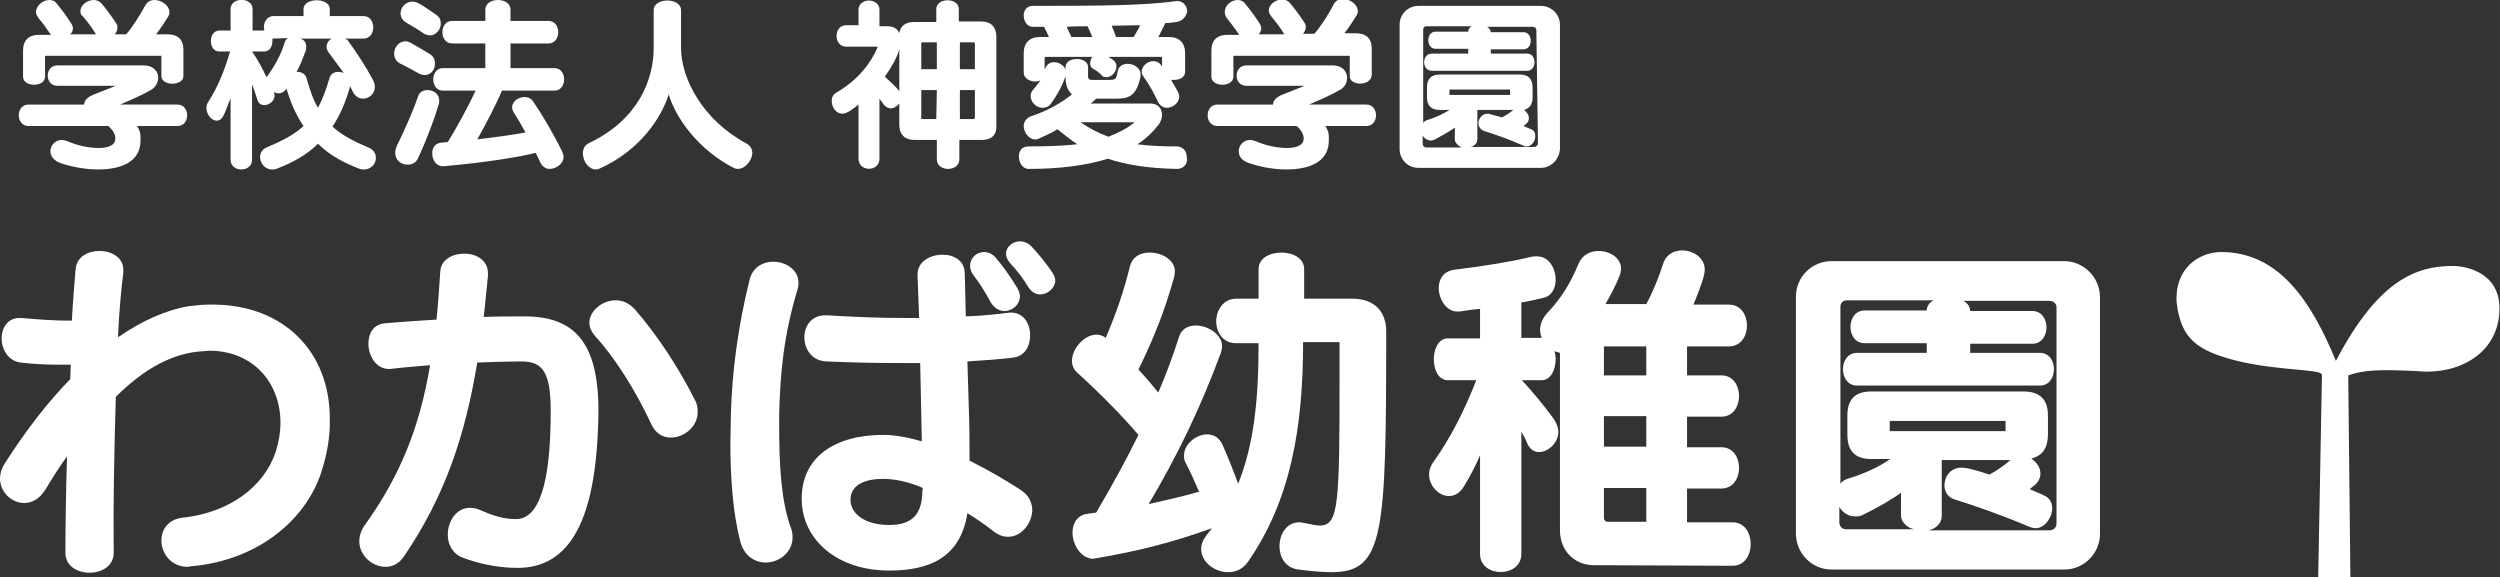 <?xml version="1.0" encoding="utf-8"?>
<!-- Generator: Adobe Illustrator 27.0.0, SVG Export Plug-In . SVG Version: 6.00 Build 0)  -->
<svg version="1.1" xmlns="http://www.w3.org/2000/svg" xmlns:xlink="http://www.w3.org/1999/xlink" x="0px" y="0px"
	 viewBox="0 0 466.2 107.6" style="enable-background:new 0 0 466.2 107.6;" xml:space="preserve">
<rect x="0" y="0" width="466.2" height="107.6" fill="#333333" stroke="none"/>
<style type="text/css">
	.st0{fill:#FFFFFF;}
</style>
<g id="_レイヤー_2">
	<g id="_レイヤー_1-2">
		<g>
			<g>
				<g>
					<path class="st0" d="M25.5,23.4c0.4,0.6,0.7,1.3,0.7,2c0,0.2,0,0.5,0,0.8c0,4.1-3.8,5.4-7.9,5.4c-2.7,0-5.4-0.6-7.3-1.3
						c-1.1-0.5-1.6-1.3-1.6-2.1c0-1.1,0.9-2.1,2.1-2.1c0.3,0,0.6,0.1,1,0.2c1.8,0.8,4,1.3,5.9,1.3c1.7,0,3.1-0.5,3.1-1.7
						c0-0.1,0-0.2,0-0.3c-0.1-0.8-0.6-1.5-1.3-2.1H5.3c-2.4,0-2.4-4,0-4h10.4c0-0.8,0.7-1.4,1.6-1.8l4.3-1.7H10.7
						c-2.4,0-2.4-3.8,0-3.8h16.1c1.9,0,2.7,1.2,2.7,2.3c0,0.9-0.5,1.8-1.4,2.3c-1.7,1-4.1,2-5.7,2.7h10.7c2.4,0,2.4,4,0,4H25.5z
						 M30.1,14.2v-3.7c0-0.1,0-0.1-0.1-0.1H8.5c0,0-0.1,0-0.1,0.1v3.8c0,2-4.1,2-4.1,0V9.4c0-1.9,1.1-2.9,2.9-2.9h2.3
						C8.7,5.3,7.9,4.2,7.2,3.4C6.9,3,6.7,2.6,6.7,2.2C6.8,1,8,0,9.2,0c0.5,0,1.1,0.2,1.4,0.7c1,1.2,1.8,2.3,2.7,3.7
						c0.2,0.3,0.3,0.7,0.3,0.9c0,0.4-0.2,0.8-0.5,1.1h4.8c-0.7-1.2-1.5-2.2-2.4-3.3C15.1,2.8,15,2.5,15,2.1C15,0.9,16.3,0,17.5,0
						c0.5,0,1,0.2,1.4,0.6c1,1.2,2.1,2.7,2.8,3.8c0.2,0.3,0.2,0.6,0.2,0.8c0,0.4-0.2,0.8-0.5,1.2h2.1C24.5,5.4,26,3,27.1,1
						c0.4-0.7,1-1,1.7-1c1.3,0,2.8,1,2.8,2.3c0,0.3-0.1,0.6-0.3,0.9c-0.7,1.1-1.4,2.2-2.2,3.2h2.1c1.9,0,3,0.9,3,2.9v4.8
						C34.3,16.1,30.1,16.1,30.1,14.2"/>
					<path class="st0" d="M67.9,31.6c-0.3,0-0.6,0-0.8-0.1c-3.2-1.2-5.8-2.7-7.8-4.7c-2,2-4.6,3.5-7.8,4.7c-0.3,0.1-0.6,0.1-0.8,0.1
						c-1.3,0-2.2-1.2-2.2-2.3c0-0.8,0.4-1.5,1.4-1.9c2.9-1.2,5.1-2.4,6.7-3.9c-1.4-2-2.4-4.4-3.2-7c-0.3,0.6-0.9,0.9-1.5,0.9
						c-0.3,0-0.6-0.1-0.9-0.3c0.2,0.3,0.2,0.6,0.2,0.8c0,0.9-1,1.7-1.9,1.7c-0.6,0-1.1-0.3-1.3-1c-0.3-1-0.7-2-1-2.9v14.1
						c0,1.2-1,1.8-2,1.8s-2-0.6-2-1.8V18.3c-0.5,1.3-0.9,2.4-1.3,3.2c-0.3,0.7-0.8,1-1.3,1c-0.9,0-1.9-1.1-1.9-2.3
						c0-0.5,0.1-0.9,0.4-1.3c1.7-2.6,3.1-6.1,4-9.3h-2c-2.1,0-2.1-3.9,0-3.9H43v-4c0-2.3,4.1-2.3,4.1,0v4h2.2c0-0.2-0.1-0.4-0.1-0.6
						c0-1,0.6-2.1,1.8-2.1h5.6V1.7c0-2.2,4.9-2.2,4.9,0V3h6.3c2.4,0,2.4,4.2,0,4.2h-3.5c0.3,0.1,0.5,0.2,0.6,0.4
						c1.8,2.5,3.2,4.6,4.7,7.4c0.2,0.4,0.3,0.8,0.3,1.2c0,1.3-1.1,2.2-2.2,2.2c-0.7,0-1.4-0.4-1.8-1.1c-0.2-0.4-0.4-0.8-0.6-1.2
						c-0.9,3.1-1.9,5.4-3.3,7.5c1.6,1.5,3.8,2.7,6.7,3.9c1,0.4,1.4,1.2,1.4,2C70.1,30.5,69.2,31.6,67.9,31.6 M50.8,7.2
						c0,0.1,0,0.3,0,0.5c0,0.9-0.5,1.9-1.5,1.9H47c1,1.4,2,3.3,2.7,4.8c1.7-2.3,2.7-4.3,3.4-6.5c0.2-0.6,0.4-0.6,0.6-0.8L50.8,7.2
						L50.8,7.2z M61.3,9.8c-0.3-0.4-0.4-0.7-0.4-1.1c0-0.6,0.4-1.2,0.9-1.5H56c0.7,0.2,1.1,0.7,1.1,1.5c0,0.2,0,0.5-0.1,0.8
						c-0.5,1.3-1,2.7-1.7,3.9h0.2c0.7,0,1.5,0.4,1.7,1.3c0.6,2.1,1.2,3.9,2.1,5.4c0.8-1.5,1.5-3.3,2.1-5.4c0.2-0.9,0.9-1.3,1.7-1.3
						c0.3,0,0.7,0.1,1,0.2C63.1,12.3,62.3,11.1,61.3,9.8"/>
					<path class="st0" d="M79.2,14c-0.3,0-0.7-0.1-1.1-0.3c-1.3-0.7-2.3-1.3-3.4-1.8c-0.8-0.4-1.2-1.1-1.2-1.9
						c0-1.2,0.9-2.3,2.1-2.3c0.3,0,0.7,0.1,1,0.3c1.1,0.6,2.1,1.2,3.6,2.1c0.6,0.4,0.9,1,0.9,1.6C81.2,12.9,80.4,14,79.2,14
						 M81.8,19.5c-0.7,2.4-2.2,6.5-3.8,9.9c-0.4,1-1.2,1.3-2,1.3c-1.2,0-2.3-0.8-2.3-2.2c0-0.4,0.1-0.8,0.3-1.3c1.5-3,3.1-6.7,4-9.3
						c0.2-0.7,0.9-1.1,1.7-1.1c1.1,0,2.2,0.7,2.2,1.9C81.9,19,81.9,19.3,81.8,19.5 M80.2,6.6c-0.3,0-0.7-0.1-1.1-0.3
						c-1.3-0.9-2.2-1.4-3.2-2c-0.8-0.4-1.2-1.1-1.2-1.8c0-1.1,0.9-2.2,2.2-2.2c0.4,0,0.8,0.1,1.3,0.4c1.1,0.6,2,1.3,3.2,2.1
						c0.6,0.4,0.8,1,0.8,1.6C82.2,5.5,81.3,6.6,80.2,6.6 M102.5,31.5c-0.7,0-1.3-0.4-1.7-1.1c-0.3-0.7-0.6-1.3-0.9-1.9
						c-2.7,0.7-9.1,1.8-17.2,2.5h-0.1c-1.3,0-2-1.2-2-2.4c0-1,0.5-1.9,1.7-2c0.4,0,0.8-0.1,1.2-0.1c1.8-2.9,4-7,5.2-9.6h-6.1
						c-2.4,0-2.4-4.2,0-4.2h7.9V8.1h-6.2c-2.4,0-2.4-4.2,0-4.2h6.2V1.8c0-2.4,4.7-2.4,4.7,0v2.1h7.1c2.4,0,2.4,4.2,0,4.2h-7.1v4.6
						h8.2c2.4,0,2.4,4.2,0,4.2h-9.8c-0.8,2-2.8,5.9-4.6,9.1c3.9-0.5,7-0.9,9-1.3c-0.8-1.4-1.5-2.7-2.2-3.7c-0.2-0.4-0.3-0.7-0.3-1
						c0-1.1,1.2-1.9,2.3-1.9c0.6,0,1.2,0.2,1.6,0.8c1.6,2.3,3.8,6,5.5,9.5c0.1,0.3,0.2,0.6,0.2,0.9
						C105.1,30.5,103.7,31.5,102.5,31.5"/>
					<path class="st0" d="M137.6,31.5c-0.3,0-0.6-0.1-0.8-0.2c-6.6-3.4-10.8-9.3-12.1-13.7c-1.4,4.5-5.5,10.5-12.8,13.8
						c-0.2,0.1-0.5,0.2-0.8,0.2c-1.3,0-2.4-1.5-2.4-3c0-0.8,0.3-1.6,1.3-2c9.1-4.4,11.9-11.8,11.9-17.7v-7c0-2.4,5.1-2.4,5.1,0v7
						c0,5.8,4.1,13.5,12.1,17.8c0.8,0.4,1.2,1.1,1.2,1.9C140.2,29.9,139,31.5,137.6,31.5"/>
					<path class="st0" d="M183,26.1h-4.1v3.6c0,2.4-4.2,2.4-4.2,0v-3.6h-4.1c-1.9,0-2.9-1-2.9-2.9v-3.9c-0.4,0.5-1,0.9-1.6,0.9
						c-0.4,0-0.9-0.2-1.3-0.7c-0.3-0.4-0.6-0.8-0.8-1.1v11.2c0,2.5-3.9,2.5-3.9,0V19.5c-0.6,0.5-1.2,0.9-1.8,1.3
						c-0.4,0.2-0.8,0.4-1.2,0.4c-1.2,0-2-1.2-2-2.4c0-0.6,0.2-1.1,0.8-1.5c4.2-2.4,6.6-5.7,7.8-8.6h-5.9c-1.2,0-1.8-1-1.8-2
						s0.6-2,1.8-2h2.3V1.8c0-1.1,1-1.7,1.9-1.7c1,0,2,0.6,2,1.7v3.1h1.5c1.2,0,1.9,0.5,2.2,1.3c0.2-1.4,1.2-2.1,2.8-2.1h4.1V1.7
						c0-2.2,4.2-2.2,4.2,0V4h4.1c1.9,0,2.9,1,2.9,2.9v16.4C185.9,25.2,184.9,26.1,183,26.1 M167.7,9.2c-0.4,1.5-1.5,3.4-2.7,5.1
						c1.2,1.1,2.1,1.9,2.7,2.7V9.2z M174.7,7.9H172c-0.1,0-0.2,0-0.2,0.2v4.8h2.9L174.7,7.9L174.7,7.9z M174.7,16.8h-2.9V22
						c0,0.2,0,0.2,0.2,0.2h2.6L174.7,16.8L174.7,16.8z M181.8,8.1c0-0.1-0.1-0.2-0.2-0.2h-2.6v5h2.8L181.8,8.1L181.8,8.1z
						 M181.8,16.8h-2.8v5.4h2.6c0.1,0,0.2-0.2,0.2-0.2L181.8,16.8L181.8,16.8z"/>
					<path class="st0" d="M219.5,31.5L219.5,31.5c-5.5-0.1-9.6-0.8-12.9-1.9c-4.2,1.3-9.2,1.9-14.8,1.9c-1.1,0-1.8-1.2-1.8-2.3
						c0-1,0.5-1.9,1.8-1.9c3.6,0,6.6-0.1,9.1-0.4c-1.2-0.8-2.5-1.8-3.7-2.8c-1.1,0.7-2.3,1.2-3.6,1.8c-0.2,0.1-0.4,0.1-0.6,0.1
						c-1.1,0-2.1-1.3-2.1-2.5c0-0.7,0.4-1.4,1.3-1.8c3.1-1,5.7-2.5,7.7-4.1c-0.8-0.7-1.2-1.8-1.2-3.1v-2c0-2,4.2-2,4.2,0V14
						c0,0.6,0,0.9,0.8,0.9h3.3c1.1,0,1.2-0.3,1.4-1.5c0.2-1.1,1-1.5,1.9-1.5c1.2,0,2.4,0.8,2.4,2c0,0.1,0,0.2,0,0.4
						c-0.8,3.5-2,4.1-4.6,4.1h-3.7c-0.3,0.3-0.6,0.6-1,0.9h11.1c1.5,0,2.2,1,2.2,2.1c0,0.6-0.2,1.2-0.6,1.8c-1.1,1.4-2.4,2.7-4,3.7
						c2.1,0.3,4.5,0.4,7.3,0.4c1.3,0,1.9,1,1.9,1.9C221.6,30.4,220.8,31.5,219.5,31.5 M219.4,4.1c-0.7,0.1-1.4,0.2-2.1,0.2
						c-0.4,0.9-0.8,1.7-1.3,2.6h2c1.9,0,3,1.1,3,3v3.5c0,1-1,1.5-2.1,1.5c-0.1,0-0.3,0-0.5,0c0.4,0.7,0.8,1.4,1.2,2.1
						c0.2,0.4,0.3,0.7,0.3,1c0,1.2-1.2,2.1-2.3,2.1c-0.6,0-1.2-0.3-1.6-1c-0.7-1.5-1.7-3.4-2.7-4.7c-0.2-0.3-0.4-0.7-0.4-1
						c0-1.1,1.1-2,2.2-2c0.5,0,1,0.2,1.4,0.7c0.1,0.1,0.1,0.2,0.2,0.3v-1.6c0-0.1-0.1-0.2-0.2-0.2h-9.8c0.3,0.2,0.6,0.4,0.9,0.6
						c0.4,0.3,0.6,0.7,0.6,1.2c0,1-0.9,2-1.9,2c-0.3,0-0.7-0.1-0.9-0.4c-0.5-0.5-1-0.9-1.6-1.2c-0.4-0.2-0.5-0.6-0.5-1
						s0.1-0.8,0.4-1.2H195c-0.1,0-0.2,0.1-0.2,0.2v2.2c0.1-0.1,0.1-0.3,0.2-0.4c0.3-0.7,0.9-1,1.6-1c1,0,2.2,0.8,2.2,1.9
						c0,0.2,0,0.4-0.1,0.7c-0.7,2-1.6,3.6-2.7,5.1c-0.4,0.6-1,0.8-1.6,0.8c-1.1,0-2.2-1-2.2-2.2c0-0.4,0.1-0.8,0.5-1.2
						c0.5-0.6,0.9-1.1,1.3-1.7c-0.3,0.1-0.6,0.2-0.9,0.2c-1.1,0-2.2-0.6-2.2-1.7V9.9c0-1.9,1.1-3,3-3h1.7c-0.3-0.7-0.6-1.3-0.9-1.9
						h-2.1c-1.1,0-1.7-1.1-1.7-2.1c0-0.9,0.5-1.8,1.7-1.8c13.4,0,21-0.1,26.8-0.9h0.2c1.1,0,1.8,1,1.8,2
						C221.1,3.1,220.6,3.9,219.4,4.1 M202.8,4.9c-1.2,0-2.5,0-3.9,0.1c0.3,0.6,0.6,1.3,0.9,1.9h3.9C203.4,6.2,203.1,5.5,202.8,4.9
						 M201.5,22.8c1.6,1.1,3.3,2,5.2,2.7c1.8-0.7,3.4-1.5,4.9-2.7H201.5z M207.3,4.8c0.3,0.7,0.6,1.4,0.8,2.1h3.3
						c0.5-0.8,0.9-1.5,1.2-2.2C211,4.7,209.3,4.8,207.3,4.8"/>
					<path class="st0" d="M247.1,23.4c0.4,0.6,0.7,1.3,0.7,2c0,0.2,0,0.5,0,0.8c0,4.1-3.8,5.4-7.9,5.4c-2.7,0-5.4-0.6-7.3-1.3
						c-1.2-0.5-1.6-1.3-1.6-2.1c0-1.1,0.9-2.1,2.1-2.1c0.3,0,0.6,0.1,1,0.2c1.8,0.8,4,1.3,5.9,1.3c1.7,0,3.1-0.5,3.1-1.7
						c0-0.1,0-0.2,0-0.3c-0.1-0.8-0.6-1.5-1.3-2.1h-14.8c-2.4,0-2.4-4,0-4h10.4c0-0.8,0.7-1.4,1.6-1.8l4.3-1.7h-10.9
						c-2.4,0-2.4-3.8,0-3.8h16.1c1.9,0,2.7,1.2,2.7,2.3c0,0.9-0.4,1.8-1.4,2.3c-1.7,1-4.1,2-5.7,2.7h10.7c2.4,0,2.4,4,0,4H247.1
						L247.1,23.4z M251.7,14.2v-3.7c0-0.1,0-0.1-0.1-0.1h-21.5c0,0-0.1,0-0.1,0.1v3.8c0,2-4.1,2-4.1,0V9.4c0-1.9,1.1-2.9,2.9-2.9
						h2.3c-0.8-1.2-1.6-2.2-2.3-3.1c-0.3-0.4-0.4-0.8-0.4-1.2c0-1.2,1.2-2.2,2.4-2.2c0.5,0,1.1,0.2,1.4,0.7c1,1.2,1.8,2.3,2.7,3.7
						c0.2,0.3,0.3,0.7,0.3,0.9c0,0.4-0.2,0.8-0.5,1.1h4.8c-0.7-1.2-1.5-2.2-2.4-3.3c-0.3-0.4-0.5-0.8-0.5-1.1c0-1.2,1.3-2.1,2.5-2.1
						c0.5,0,1,0.2,1.4,0.6c1,1.2,2.1,2.7,2.8,3.8c0.2,0.3,0.2,0.6,0.2,0.8c0,0.4-0.2,0.8-0.5,1.2h2.1c1-1.1,2.6-3.5,3.6-5.5
						c0.4-0.7,1-1,1.7-1c1.3,0,2.8,1,2.8,2.3c0,0.3-0.1,0.6-0.3,0.9c-0.7,1.1-1.4,2.2-2.2,3.2h2.1c1.9,0,3,0.9,3,2.9v4.8
						C255.8,16.1,251.7,16.1,251.7,14.2"/>
					<path class="st0" d="M287.4,31.3h-22.9c-2,0-3.5-1.6-3.5-3.5V4.6c0-2,1.6-3.5,3.5-3.5h22.9c1.8,0,3.5,1.5,3.5,3.5v23.2
						C290.8,29.7,289.2,31.3,287.4,31.3 M286.5,5.6c0-0.4-0.3-0.6-0.7-0.6h-8.5c0.4,0.2,0.7,0.6,0.7,1h6.1c1.8,0,1.8,3.2,0,3.2h-6.1
						V10h6.8c1.8,0,1.8,3.2,0,3.2H267c-1.9,0-1.9-3.2,0-3.2h6.8V9.1h-6.1c-1.8,0-1.8-3.2,0-3.2h6.1c0-0.4,0.2-0.8,0.7-1h-8.5
						c-0.4,0-0.6,0.2-0.6,0.6v17.4c0.2-0.2,0.4-0.4,0.7-0.5c1.7-0.5,3.1-1.2,4.2-1.9h-1.8c-1.6,0-2.4-0.8-2.4-2.4v-1.8
						c0-1.6,0.8-2.4,2.4-2.4h14.9c1.6,0,2.4,0.8,2.4,2.4v1.8c0,1.3-0.5,2.1-1.6,2.4c0.5,0.4,0.9,0.9,0.9,1.5c0,0.4-0.1,0.8-0.5,1.1
						c-0.1,0.1-0.4,0.3-0.5,0.4c0.4,0.2,1,0.4,1.4,0.6c0.6,0.2,0.8,0.7,0.8,1.3c0,0.9-0.7,1.9-1.6,1.9c-0.2,0-0.4,0-0.5-0.1
						c-3-1.3-5.3-2.1-7.5-2.8c-0.6-0.2-1-0.8-1-1.4c0-0.8,0.6-1.8,1.7-1.8c0.2,0,0.4,0,0.5,0.1c0.9,0.2,1.4,0.4,2.2,0.6
						c0.7-0.4,1.4-0.8,2.1-1.4h-6.7V26c0,0.8-0.7,1.3-1.3,1.4h11.9c0.4,0,0.7-0.3,0.7-0.7L286.5,5.6L286.5,5.6z M271.3,26v-2.2
						c-1,0.7-2.4,1.5-3.7,2.2c-0.2,0.1-0.5,0.2-0.8,0.2c-0.6,0-1.2-0.4-1.5-0.9v1.5c0,0.4,0.3,0.7,0.6,0.7h6.7
						C271.9,27.2,271.3,26.6,271.3,26 M281.6,16.7h-11.3v1h11.3V16.7z"/>
				</g>
				<g>
					<path class="st0" d="M59.8,88.4c-3.1,9-12.2,16.2-24.2,17.2c-0.2,0-0.4,0.1-0.6,0.1c-3.1,0-4.9-2.5-4.9-4.9
						c0-2.1,1.3-4.1,4.3-4.3c8.4-1,14.8-5.7,17-12.2c0.6-1.9,0.9-3.7,0.9-5.5c0-7.3-5-13.4-13.3-13.4c-0.4,0-0.8,0.1-1.2,0.1
						C32.4,65.8,27,68.6,21.6,74c-0.3,9.7-0.5,20.2-0.4,28.9v0.2c0,2.5-2.3,3.7-4.5,3.7s-4.5-1.2-4.5-3.7V103
						c0-5.2,0.1-11.4,0.3-17.9c-1.4,1.9-2.7,4-4.1,6.3c-1.1,1.7-2.5,2.4-3.9,2.4c-2.3,0-4.5-2-4.5-4.6c0-0.9,0.3-1.9,0.9-2.8
						C4.8,80.3,8.9,75,13.1,70.7c0-0.9,0.1-1.8,0.1-2.7h-2.7c-2.1,0-4.1-0.1-6.7-0.4c-2.3-0.3-3.5-2.5-3.5-4.5
						c0-1.9,1.1-3.8,3.3-3.8h0.4c3.5,0.3,6,0.5,9.4,0.5c0.2-3.7,0.5-7.2,0.7-9.6c0.2-2.3,2.3-3.4,4.4-3.4c2.3,0,4.5,1.2,4.5,3.5v0.5
						c-0.4,3.2-0.8,7.4-1,12.1c4.5-3.1,9-5.1,13.2-5.8c0.7-0.1,1.3-0.1,1.9-0.2c0.9-0.1,1.7-0.1,2.5-0.1c13.4,0,21.9,8.9,21.9,21.2
						C61.6,81.4,61,84.8,59.8,88.4"/>
					<path class="st0" d="M96.5,105.9c-4.1,0-7.8-1-10.2-1.9c-1.9-0.7-2.8-2.5-2.8-4.3c0-2.5,1.6-5,4.1-5c0.6,0,1.2,0.1,1.9,0.4
						c2.3,1,4.3,1.7,6.7,1.7c4.2,0,6.5-6.2,6.5-20.2c0-7.5-1.7-9.2-5.5-9.2c-2.3,0-5.2,0.1-8.2,0.2c-2.2,13.3-5.9,24.8-13.7,36.2
						c-0.9,1.3-2.1,1.9-3.4,1.9c-2.5,0-4.9-2.1-4.9-4.8c0-0.9,0.3-1.9,0.9-2.8c6.8-9.4,10.4-18.6,12.3-30c-2.4,0.2-4.9,0.4-7.4,0.7
						h-0.3c-2.4,0-3.8-2.5-3.8-4.7c0-1.9,0.9-3.6,3-3.8c3.3-0.3,6.5-0.5,9.7-0.7c0.3-2.9,0.5-5.8,0.7-8.9c0.1-2.3,2.3-3.4,4.5-3.4
						s4.4,1.2,4.4,3.7v0.4c-0.3,2.7-0.5,5.3-0.8,7.7c2.7-0.1,5.3-0.1,7.6-0.1c9.2,0,13.8,4.7,13.8,17.6
						C111.4,97.2,106.2,105.9,96.5,105.9 M125.1,81.6c-1.4,0-2.8-0.7-3.6-2.4c-2.9-6.3-6.9-12.6-10.5-16.5c-0.7-0.8-1.1-1.7-1.1-2.5
						c0-2.2,2.4-4.2,4.9-4.2c1.3,0,2.5,0.5,3.6,1.7c4,4.6,7.9,10.4,11.2,16.9c0.4,0.7,0.5,1.5,0.5,2.1
						C130.2,79.5,127.6,81.6,125.1,81.6"/>
					<path class="st0" d="M148.8,53.7c-2.7,8.9-3.3,15.9-3.5,23.6v2c0,7,0.3,13.8,2.1,18.9c0.3,0.7,0.4,1.4,0.4,2
						c0,2.8-2.5,4.7-5,4.7c-2,0-4.1-1.2-4.8-4.1c-1.3-5.1-1.8-11.6-1.8-18.2c0-1.8,0.1-3.6,0.1-5.4c0.2-7.7,1.3-16.3,3.5-25.1
						c0.6-2.3,2.5-3.3,4.4-3.3c2.3,0,4.7,1.5,4.7,3.9C148.9,53,148.9,53.3,148.8,53.7 M188,100.1c-0.9,0-1.8-0.3-2.7-1
						c-1.4-1.1-3.1-2.3-4.9-3.4c-1.3,8.3-7.1,10.7-14.6,10.7c-9.6,0-16.3-5.7-16.3-13.4s6.1-11.9,15.2-11.9c2.3,0,4.8,0.5,7.2,1.2
						c-0.1-4.5-0.2-9.7-0.3-14.6h-4c-4.4,0-9-0.1-13.5-0.3c-2.7-0.1-4.1-2.3-4.1-4.5c0-2.1,1.3-4.1,3.9-4.1h0.4
						c4.8,0.3,9.6,0.5,14.4,0.5h2.7c-0.1-3-0.2-5.8-0.3-8v-0.1c0-2.4,2.3-3.7,4.7-3.7c2.1,0,4.1,1.1,4.1,3.5c0.1,2.1,0.1,4.9,0.2,8
						c3.1-0.1,5.8-0.4,8.1-0.7h0.4c2.3,0,3.5,2.1,3.5,4.2c0,2.1-1,3.9-3.2,4.2c-2.5,0.3-5.3,0.5-8.5,0.7c0.1,3.3,0.2,6.7,0.3,9.8
						c0.1,3.1,0.1,6.1,0.1,8.7c3.6,1.8,7,3.8,9.6,5.5c1.5,1,2.1,2.4,2.1,3.8C192.4,97.6,190.5,100.1,188,100.1 M172.1,91
						c-2.5-1.1-5.1-1.7-7.4-1.7c-3.9,0-6.1,1.4-6.1,3.9c0,2.6,2.7,4.7,7.2,4.7c4,0,6.2-1.7,6.2-6.4L172.1,91L172.1,91z M187.3,58
						c-0.9,0-1.9-0.5-2.6-1.7c-1.1-2.1-2.2-3.7-3.1-4.9c-0.5-0.6-0.7-1.3-0.7-1.8c0-1.5,1.2-2.6,2.6-2.6c0.8,0,1.7,0.4,2.3,1.2
						c1.2,1.4,2.5,3.2,3.9,5.5c0.3,0.5,0.5,1.1,0.5,1.5C190.2,56.8,188.8,58,187.3,58 M194,54.9c-0.8,0-1.6-0.4-2.2-1.3
						c-1-1.7-2.1-3.1-3.5-4.6c-0.5-0.6-0.7-1.2-0.7-1.7c0-1.3,1.3-2.3,2.6-2.3c0.7,0,1.5,0.3,2.1,0.9c1.5,1.6,2.7,3.1,4,5
						c0.3,0.5,0.5,1,0.5,1.5C196.7,53.7,195.4,54.9,194,54.9"/>
					<path class="st0" d="M248.3,106.7c-1.8,0-3.8-0.2-6.2-0.5c-2.4-0.3-3.5-2.3-3.5-4.3c0-2.3,1.3-4.5,3.7-4.5c0.3,0,0.5,0,0.7,0.1
						c1.3,0.2,2.3,0.5,3.1,0.5c3.6,0,3.7-4,3.7-28.8v-5.4h-6.8c0,15.9-2.3,29.5-10.3,41c-1,1.4-2.3,1.9-3.7,1.9c-2.5,0-5-1.9-5-4.3
						c0-0.9,0.3-1.7,1-2.6c0.4-0.5,0.7-0.9,1-1.3c-7.2,2.6-13.8,4.3-21.6,5.6c-0.2,0-0.3,0.1-0.5,0.1c-2.3,0-3.9-2.6-3.9-4.9
						c0-1.7,0.9-3.3,2.9-3.5c0.5-0.1,1-0.1,1.5-0.2c2.9-4.9,5.6-9.8,7.9-14.5c-3.1-3.6-6.6-7.2-11.4-11.6c-0.7-0.6-1-1.4-1-2.2
						c0-2.3,2.3-4.9,4.6-4.9c0.5,0,1.2,0.2,1.7,0.6c2-4.7,3.4-8.8,4.5-13.3c0.5-1.9,2-2.6,3.7-2.6c2.3,0,4.7,1.4,4.7,3.5
						c0,0.3-0.1,0.6-0.1,0.9c-1.8,6.5-3.9,11.7-6.7,17.4c1.3,1.4,2.5,2.8,3.7,4.3c1.5-3.5,2.8-7,3.9-10.5c0.5-1.4,1.7-2,3.1-2
						c2.3,0,4.9,1.7,4.9,3.9c0,0.3-0.1,0.7-0.2,1.1c-3.8,10.3-8.2,19.4-13.5,28.3c3.1-0.7,6.3-1.4,9.4-2.3c-0.7-1.6-1.4-3.3-2.5-5.4
						c-0.3-0.5-0.3-0.9-0.3-1.4c0-2.1,2.3-3.9,4.3-3.9c1.2,0,2.3,0.6,2.9,2c1.2,2.7,2.1,5.1,2.9,7.2c2.9-7.3,3.8-15.4,3.8-26.2h-4.2
						c-2.5,0-3.7-2.1-3.7-4.1s1.3-4.2,3.7-4.2h4.2v-5.5c0-2.1,2.1-3.1,4.3-3.1s4.2,1.1,4.2,3.1v5.5h9c4,0,6.3,2.3,6.3,6.1
						C258.5,99.8,258.1,106.7,248.3,106.7"/>
					<path class="st0" d="M297.3,105.4c-3.8,0-6.4-2.8-6.4-6.5V65.8c-0.3-0.1-0.7-0.2-1-0.3c0.1,0.5,0.2,1,0.2,1.5
						c0,1.9-0.9,3.9-2.6,3.9h-3.7c2.3,2.5,4.1,4.7,6,7.3c0.5,0.8,0.8,1.6,0.8,2.3c0,2.1-1.9,3.8-3.6,3.8c-0.9,0-1.7-0.5-2.2-1.6
						c-0.3-0.8-0.7-1.5-1.1-2.2v22.8c0,4.5-7.7,4.5-7.7,0V84.9c-0.9,2.1-1.9,4-3,5.8c-0.8,1.3-1.8,1.8-2.8,1.8c-1.9,0-3.7-1.9-3.7-4
						c0-0.9,0.3-1.7,0.9-2.5c3.1-4.3,5.8-9.7,7.9-15.1h-5.3c-3.5,0-3.5-7.8,0-7.8h6v-5.5c-1.3,0.1-2.6,0.3-3.9,0.5h-0.3
						c-2.1,0-3.5-2.3-3.5-4.4c0-1.6,0.8-3.1,2.9-3.4c5.8-0.7,11.1-1.6,14.3-2.4c0.4-0.1,0.7-0.1,1.1-0.1c2.3,0,3.5,2.3,3.5,4.4
						c0,1.5-0.7,2.9-2.1,3.3c-1.4,0.3-2.9,0.7-4.3,0.9V63h3.8c-0.2-0.5-0.3-1-0.3-1.5c0-1,0.4-2.1,1.3-3.1c2.5-2.6,4.4-5.6,5.9-9.3
						c0.7-1.6,2.2-2.3,3.7-2.3c2.1,0,4.2,1.3,4.2,3.3c0,0.3-0.1,0.7-0.2,1.1c-0.7,1.9-1.7,3.7-2.7,5.5h7.6c1.3-2.4,2.3-4.9,3.2-7.7
						c0.6-1.6,2-2.3,3.5-2.3c2.1,0,4.2,1.4,4.2,3.6c0,0.4-0.1,0.8-0.2,1.3c-0.5,1.7-1.2,3.5-1.9,5.2h6.6c4.5,0,4.5,7.8,0,7.8h-7.8
						V70h6.4c4.4,0,4.4,7.7,0,7.7h-6.4v5.7h6.4c4.4,0,4.4,7.7,0,7.7h-6.4v6.3h8.5c4.5,0,4.5,8.1,0,8.1L297.3,105.4L297.3,105.4z
						 M307,64.6h-7.9V70h7.9V64.6z M307,77.6h-7.9v5.7h7.9V77.6z M307,91h-7.9v5.6c0,0.4,0.3,0.7,0.7,0.7h7.2
						C307,97.3,307,91,307,91z"/>
					<path class="st0" d="M385,106.2h-43.5c-3.7,0-6.6-3.1-6.6-6.7V55.4c0-3.9,3.1-6.7,6.6-6.7H385c3.4,0,6.6,2.9,6.6,6.7v44.2
						C391.6,103.2,388.6,106.2,385,106.2 M383.5,57.3c0-0.7-0.6-1.2-1.3-1.2h-16.1c0.8,0.4,1.3,1.1,1.3,1.9H379c3.5,0,3.5,6.1,0,6.1
						h-11.6v1.7h13c3.5,0,3.5,6.1,0,6.1h-34.1c-3.5,0-3.5-6.1,0-6.1h13V64h-11.6c-3.5,0-3.5-6.1,0-6.1h11.6c0-0.8,0.5-1.5,1.3-1.9
						h-16.2c-0.7,0-1.2,0.5-1.2,1.2v33c0.3-0.4,0.7-0.7,1.3-0.9c3.3-1,6-2.3,8-3.7H349c-3.1,0-4.5-1.5-4.5-4.6v-3.5
						c0-3.1,1.5-4.5,4.5-4.5h28.3c3.1,0,4.6,1.5,4.6,4.5v3.5c0,2.5-1,4-3.1,4.5c1,0.7,1.7,1.7,1.7,2.8c0,0.7-0.3,1.5-1,2.1
						c-0.3,0.2-0.7,0.6-1,0.8c0.8,0.4,1.9,0.8,2.7,1.2c1.1,0.5,1.5,1.4,1.5,2.4c0,1.7-1.4,3.7-3.1,3.7c-0.3,0-0.7-0.1-1-0.2
						c-5.7-2.4-10.1-3.9-14.2-5.2c-1.2-0.4-1.8-1.5-1.8-2.6c0-1.6,1.1-3.3,3.2-3.3c0.3,0,0.7,0.1,1,0.1c1.7,0.4,2.7,0.7,4.2,1.2
						c1.3-0.7,2.6-1.6,3.9-2.7h-12.8v10.4c0,1.5-1.3,2.5-2.5,2.7h22.6c0.8,0,1.3-0.6,1.3-1.3L383.5,57.3L383.5,57.3z M354.5,96.2
						v-4.3c-1.8,1.3-4.6,2.9-7.1,4.1c-0.5,0.3-1,0.3-1.5,0.3c-1.2,0-2.3-0.7-2.9-1.8v2.9c0,0.7,0.5,1.3,1.2,1.3H357
						C355.7,98.5,354.5,97.3,354.5,96.2 M374,78.5h-21.6v1.9H374V78.5z"/>
				</g>
			</g>
		</g>
	</g>
</g>
<g id="レイヤー_2">
	<path class="st0" d="M432.3,107.6h6L437.9,70c3-1.1,6.4-1.1,12.8-0.8c7.9,0.8,15.4-3.4,15.4-11.7c0-6.8-6.4-7.9-8.7-7.9
		c-6.8,0-13.9,2.6-21.8,17.7C431.1,56.4,425.1,47,414.2,47c-4.1,0-8.7,3-8.3,9.4c0.8,6.8,3.8,9,11.3,10.9c7.9,1.9,15.8,1.5,15.8,2.6
		L432.3,107.6L432.3,107.6z"/>
</g>
</svg>
